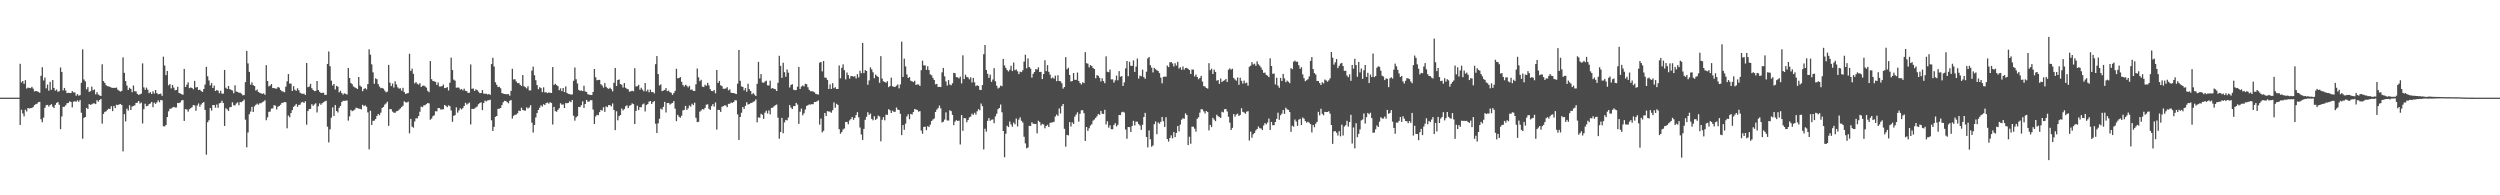 <?xml version="1.0" encoding="UTF-8"?>
<svg xmlns="http://www.w3.org/2000/svg" width="1920" height="150">
  <path d="M0 75.000h1v1.000H0zM1 75.000h1v1.000H1zM2 75.000h1v1.000H2zM3 75.000h1v1.000H3zM4 75.000h1v1.000H4zM5 75.000h1v1.000H5zM6 75.000h1v1.000H6zM7 75.000h1v1.000H7zM8 75.000h1v1.000H8zM9 75.000h1v1.000H9zM10 75.000h1v1.000H10zM11 75.000h1v1.000H11zM12 75.000h1v1.000H12zM13 75.000h1v1.000H13zM14 75.000h1v1.000H14zM15 49.021h1v46.905H15zM16 63.279h1v20.987H16zM17 62.232h1v24.893H17zM18 64.367h1v25.004H18zM19 61.521h1v22.697H19zM20 68.005h1v17.626H20zM21 67.257h1v15.675H21zM22 67.492h1v15.804H22zM23 67.698h1v15.391H23zM24 66.662h1v16.252H24zM25 68.039h1v14.174H25zM26 70.189h1v10.556H26zM27 69.848h1v10.185H27zM28 70.112h1v9.486H28zM29 70.532h1v7.973H29zM30 71.255h1v7.003H30zM31 58.209h1v33.368H31zM32 51.594h1v42.297H32zM33 61.778h1v28.541H33zM34 59.550h1v23.287H34zM35 67.844h1v13.020H35zM36 64.910h1v15.647H36zM37 69.619h1v12.232H37zM38 62.885h1v17.813H38zM39 68.948h1v11.088H39zM40 61.474h1v20.444H40zM41 67.520h1v15.496H41zM42 69.586h1v10.972H42zM43 68.769h1v10.244H43zM44 70.499h1v7.905H44zM45 70.017h1v10.428H45zM46 51.817h1v47.380H46zM47 55.270h1v34.192H47zM48 69.446h1v12.637H48zM49 67.545h1v14.402H49zM50 69.545h1v11.373H50zM51 71.529h1v7.767H51zM52 71.246h1v7.753H52zM53 71.406h1v6.449H53zM54 71.475h1v6.800H54zM55 69.951h1v12.529H55zM56 70.963h1v7.139H56zM57 71.019h1v6.758H57zM58 73.539h1v4.614H58zM59 72.269h1v4.842H59zM60 73.459h1v4.735H60zM61 73.062h1v3.711H61zM62 63.578h1v23.001H62zM63 37.906h1v68.650H63zM64 61.026h1v29.515H64zM65 62.537h1v27.328H65zM66 68.595h1v14.249H66zM67 66.923h1v16.788H67zM68 70.542h1v9.383H68zM69 70.027h1v10.512H69zM70 66.490h1v13.641H70zM71 69.285h1v10.179H71zM72 68.712h1v10.665H72zM73 72.454h1v7.509H73zM74 70.820h1v6.111H74zM75 72.620h1v5.483H75zM76 73.284h1v3.545H76zM77 73.727h1v2.276H77zM78 49.360h1v45.629H78zM79 62.243h1v25.271H79zM80 63.658h1v22.265H80zM81 65.429h1v20.090H81zM82 66.182h1v18.143H82zM83 66.294h1v17.156H83zM84 66.720h1v17.053H84zM85 67.260h1v14.334H85zM86 67.470h1v17.861H86zM87 67.465h1v13.891H87zM88 67.498h1v15.514H88zM89 67.211h1v13.249H89zM90 68.916h1v11.870H90zM91 69.692h1v10.487H91zM92 70.337h1v9.478H92zM93 69.781h1v10.883H93zM94 44.012h1v72.268H94zM95 55.933h1v31.744H95zM96 62.283h1v30.972H96zM97 65.667h1v17.793H97zM98 69.085h1v15.860H98zM99 67.395h1v13.465H99zM100 68.304h1v16.182H100zM101 70.792h1v11.078H101zM102 65.620h1v15.716H102zM103 70.111h1v10.849H103zM104 70.172h1v8.956H104zM105 72.108h1v6.680H105zM106 72.883h1v4.702H106zM107 72.460h1v7.103H107zM108 71.957h1v6.797H108zM109 48.706h1v46.126H109zM110 67.135h1v16.750H110zM111 68.984h1v10.683H111zM112 67.293h1v14.316H112zM113 68.930h1v12.319H113zM114 71.560h1v8.403H114zM115 70.724h1v8.758H115zM116 72.189h1v6.104H116zM117 70.154h1v12.180H117zM118 71.855h1v7.002H118zM119 69.120h1v10.626H119zM120 71.541h1v7.062H120zM121 72.459h1v4.621H121zM122 72.169h1v6.390H122zM123 71.871h1v4.951H123zM124 73.644h1v3.402H124zM125 43.520h1v53.438H125zM126 50.353h1v46.731H126zM127 57.689h1v38.249H127zM128 54.540h1v35.358H128zM129 65.516h1v20.001H129zM130 64.547h1v19.063H130zM131 67.879h1v15.500H131zM132 65.209h1v17.388H132zM133 67.289h1v14.804H133zM134 69.338h1v13.244H134zM135 69.060h1v13.457H135zM136 66.646h1v12.426H136zM137 71.398h1v7.810H137zM138 71.773h1v6.815H138zM139 72.326h1v4.820H139zM140 72.743h1v4.125H140zM141 52.961h1v39.912H141zM142 66.832h1v16.968H142zM143 65.004h1v19.143H143zM144 63.216h1v22.531H144zM145 67.694h1v16.215H145zM146 67.128h1v15.954H146zM147 67.575h1v14.732H147zM148 68.532h1v12.121H148zM149 62.115h1v18.896H149zM150 67.217h1v17.888H150zM151 66.796h1v14.271H151zM152 69.140h1v10.301H152zM153 68.850h1v13.128H153zM154 69.841h1v10.449H154zM155 70.629h1v8.480H155zM156 68.347h1v10.025H156zM157 64.926h1v19.524H157zM158 51.358h1v67.448H158zM159 58.582h1v35.320H159zM160 61.774h1v30.588H160zM161 65.603h1v17.406H161zM162 63.788h1v21.173H162zM163 67.572h1v13.119H163zM164 65.728h1v14.989H164zM165 69.894h1v12.849H165zM166 69.121h1v11.158H166zM167 69.628h1v13.171H167zM168 71.579h1v7.802H168zM169 69.728h1v9.215H169zM170 71.962h1v5.383H170zM171 71.885h1v7.257H171zM172 53.695h1v43.011H172zM173 67.369h1v15.760H173zM174 68.334h1v15.679H174zM175 65.986h1v19.209H175zM176 68.404h1v14.011H176zM177 69.003h1v13.151H177zM178 69.518h1v9.087H178zM179 71.628h1v9.194H179zM180 65.462h1v15.524H180zM181 70.253h1v9.233H181zM182 70.606h1v8.032H182zM183 71.219h1v9.627H183zM184 71.227h1v7.185H184zM185 72.009h1v6.498H185zM186 73.191h1v4.413H186zM187 73.007h1v3.511H187zM188 63.074h1v28.834H188zM189 39.080h1v74.059H189zM190 48.689h1v53.029H190zM191 55.218h1v32.563H191zM192 65.010h1v20.697H192zM193 63.246h1v18.806H193zM194 65.384h1v20.570H194zM195 66.033h1v15.692H195zM196 69.513h1v10.976H196zM197 68.799h1v10.839H197zM198 70.656h1v9.801H198zM199 71.248h1v8.086H199zM200 71.726h1v7.583H200zM201 72.093h1v6.378H201zM202 71.690h1v6.269H202zM203 72.825h1v4.194H203zM204 50.068h1v42.274H204zM205 62.224h1v27.948H205zM206 66.372h1v19.536H206zM207 65.683h1v19.993H207zM208 64.551h1v18.864H208zM209 67.623h1v15.633H209zM210 67.616h1v13.171H210zM211 67.969h1v13.168H211zM212 68.083h1v15.996H212zM213 66.778h1v15.150H213zM214 67.349h1v14.038H214zM215 69.078h1v11.365H215zM216 70.107h1v8.916H216zM217 70.294h1v8.584H217zM218 70.883h1v7.434H218zM219 66.547h1v11.985H219zM220 62.486h1v36.085H220zM221 56.895h1v31.854H221zM222 64.197h1v25.811H222zM223 64.216h1v22.636H223zM224 69.815h1v14.749H224zM225 66.202h1v15.891H225zM226 68.938h1v12.224H226zM227 69.714h1v10.089H227zM228 67.807h1v14.203H228zM229 69.264h1v11.350H229zM230 71.148h1v9.175H230zM231 71.846h1v6.830H231zM232 72.044h1v6.185H232zM233 71.947h1v7.135H233zM234 72.902h1v4.858H234zM235 48.389h1v47.334H235zM236 66.948h1v18.373H236zM237 66.481h1v17.346H237zM238 64.384h1v19.203H238zM239 67.749h1v12.282H239zM240 69.055h1v12.188H240zM241 69.990h1v10.251H241zM242 69.782h1v9.505H242zM243 62.199h1v24.184H243zM244 69.115h1v12.527H244zM245 70.510h1v8.910H245zM246 71.446h1v9.059H246zM247 71.260h1v8.022H247zM248 71.215h1v7.346H248zM249 72.905h1v4.943H249zM250 72.808h1v4.627H250zM251 49.096h1v48.160H251zM252 39.538h1v69.823H252zM253 50.908h1v48.409H253zM254 61.940h1v28.452H254zM255 65.664h1v16.808H255zM256 64.508h1v24.566H256zM257 68.731h1v11.959H257zM258 65.926h1v19.355H258zM259 66.582h1v19.796H259zM260 70.933h1v11.870H260zM261 69.736h1v11.605H261zM262 71.493h1v6.876H262zM263 72.633h1v4.766H263zM264 71.674h1v5.769H264zM265 72.113h1v5.183H265zM266 72.610h1v4.558H266zM267 52.200h1v40.443H267zM268 59.923h1v29.455H268zM269 63.706h1v20.748H269zM270 64.663h1v20.739H270zM271 66.412h1v18.491H271zM272 67.050h1v17.104H272zM273 67.625h1v15.052H273zM274 68.363h1v14.663H274zM275 59.122h1v24.262H275zM276 65.742h1v17.811H276zM277 66.660h1v17.360H277zM278 70.066h1v10.446H278zM279 68.322h1v13.206H279zM280 67.611h1v13.266H280zM281 68.655h1v13.340H281zM282 64.549h1v21.760H282zM283 37.912h1v76.788H283zM284 41.964h1v43.128H284zM285 49.395h1v46.581H285zM286 55.550h1v37.263H286zM287 64.290h1v28.314H287zM288 60.182h1v31.270H288zM289 60.807h1v28.273H289zM290 64.599h1v22.957H290zM291 66.486h1v22.023H291zM292 67.733h1v18.782H292zM293 67.533h1v15.373H293zM294 68.119h1v14.001H294zM295 69.559h1v10.766H295zM296 70.860h1v8.591H296zM297 70.359h1v7.798H297zM298 49.840h1v46.752H298zM299 63.478h1v20.286H299zM300 66.112h1v17.811H300zM301 64.169h1v21.529H301zM302 67.221h1v19.327H302zM303 62.457h1v24.186H303zM304 64.869h1v20.577H304zM305 67.119h1v18.089H305zM306 68.043h1v16.172H306zM307 67.840h1v15.449H307zM308 69.692h1v12.471H308zM309 67.444h1v13.700H309zM310 70.714h1v7.103H310zM311 72.166h1v6.448H311zM312 71.744h1v7.024H312zM313 71.494h1v6.607H313zM314 41.285h1v61.094H314zM315 54.471h1v36.872H315zM316 52.752h1v44.507H316zM317 56.660h1v41.408H317zM318 64.073h1v29.225H318zM319 63.007h1v27.889H319zM320 64.360h1v26.582H320zM321 64.951h1v24.178H321zM322 63.840h1v21.966H322zM323 66.779h1v15.107H323zM324 65.873h1v16.475H324zM325 65.735h1v15.234H325zM326 66.316h1v14.502H326zM327 67.330h1v12.582H327zM328 69.746h1v9.381H328zM329 70.798h1v8.594H329zM330 46.895h1v45.080H330zM331 60.827h1v30.268H331zM332 62.209h1v27.042H332zM333 62.457h1v26.122H333zM334 62.853h1v22.584H334zM335 65.185h1v20.392H335zM336 63.309h1v19.677H336zM337 66.418h1v16.622H337zM338 66.414h1v17.714H338zM339 66.224h1v17.845H339zM340 64.928h1v18.975H340zM341 67.665h1v12.984H341zM342 67.494h1v13.795H342zM343 66.895h1v15.423H343zM344 69.467h1v11.428H344zM345 63.537h1v18.034H345zM346 44.303h1v40.510H346zM347 53.809h1v39.711H347zM348 61.155h1v27.839H348zM349 61.959h1v26.474H349zM350 67.384h1v15.083H350zM351 67.183h1v19.351H351zM352 67.350h1v17.482H352zM353 68.802h1v14.345H353zM354 68.305h1v15.779H354zM355 69.411h1v13.647H355zM356 68.108h1v13.293H356zM357 69.729h1v9.198H357zM358 70.014h1v10.335H358zM359 71.368h1v8.210H359zM360 71.187h1v7.620H360zM361 49.520h1v46.045H361zM362 68.184h1v15.357H362zM363 67.966h1v15.795H363zM364 69.805h1v13.541H364zM365 68.616h1v13.936H365zM366 69.175h1v12.600H366zM367 70.361h1v9.687H367zM368 71.513h1v7.636H368zM369 71.476h1v7.080H369zM370 69.192h1v15.372H370zM371 71.823h1v7.351H371zM372 72.018h1v5.246H372zM373 72.008h1v5.883H373zM374 72.535h1v4.648H374zM375 72.165h1v4.773H375zM376 72.868h1v3.714H376zM377 49.195h1v43.239H377zM378 44.381h1v56.236H378zM379 51.054h1v46.374H379zM380 63.186h1v26.548H380zM381 65.104h1v23.986H381zM382 66.861h1v16.728H382zM383 66.630h1v16.825H383zM384 67.794h1v15.159H384zM385 71.482h1v9.249H385zM386 71.913h1v6.644H386zM387 72.192h1v5.208H387zM388 72.271h1v5.296H388zM389 72.416h1v6.044H389zM390 72.284h1v7.059H390zM391 73.547h1v3.797H391zM392 69.781h1v7.126H392zM393 52.854h1v38.199H393zM394 61.033h1v27.920H394zM395 60.815h1v27.386H395zM396 62.537h1v25.423H396zM397 63.771h1v23.269H397zM398 63.708h1v21.247H398zM399 65.148h1v20.138H399zM400 66.004h1v16.723H400zM401 57.676h1v26.758H401zM402 66.276h1v18.633H402zM403 66.982h1v17.967H403zM404 67.909h1v14.508H404zM405 66.179h1v17.165H405zM406 69.439h1v13.088H406zM407 69.422h1v11.380H407zM408 54.229h1v39.998H408zM409 51.207h1v50.600H409zM410 57.764h1v38.235H410zM411 61.574h1v28.649H411zM412 65.353h1v21.473H412zM413 68.509h1v15.928H413zM414 66.959h1v15.777H414zM415 67.665h1v13.246H415zM416 70.752h1v11.070H416zM417 67.054h1v12.958H417zM418 70.978h1v9.728H418zM419 70.860h1v8.286H419zM420 71.517h1v7.221H420zM421 70.996h1v8.609H421zM422 71.212h1v7.296H422zM423 71.425h1v7.680H423zM424 51.500h1v44.122H424zM425 65.198h1v16.948H425zM426 64.376h1v20.974H426zM427 65.366h1v20.487H427zM428 66.131h1v18.293H428zM429 69.249h1v13.849H429zM430 67.824h1v11.497H430zM431 70.002h1v10.418H431zM432 67.578h1v12.623H432zM433 70.731h1v12.208H433zM434 66.376h1v12.764H434zM435 71.388h1v7.931H435zM436 72.090h1v6.896H436zM437 72.285h1v5.523H437zM438 72.665h1v5.752H438zM439 72.510h1v4.310H439zM440 62.031h1v26.831H440zM441 51.838h1v40.841H441zM442 60.867h1v29.269H442zM443 64.112h1v25.071H443zM444 69.013h1v13.093H444zM445 69.726h1v12.502H445zM446 69.485h1v11.328H446zM447 69.966h1v7.907H447zM448 65.861h1v17.021H448zM449 70.251h1v9.614H449zM450 70.612h1v6.114H450zM451 72.325h1v5.785H451zM452 72.682h1v5.357H452zM453 72.934h1v4.044H453zM454 73.012h1v3.983H454zM455 70.633h1v13.533H455zM456 53.010h1v42.231H456zM457 59.356h1v30.103H457zM458 61.634h1v26.519H458zM459 61.340h1v27.168H459zM460 61.321h1v24.806H460zM461 64.671h1v19.718H461zM462 65.660h1v19.285H462zM463 67.276h1v15.119H463zM464 63.776h1v22.148H464zM465 66.595h1v15.143H465zM466 67.744h1v14.567H466zM467 68.264h1v12.434H467zM468 67.373h1v13.444H468zM469 68.468h1v13.267H469zM470 70.135h1v9.335H470zM471 63.587h1v20.856H471zM472 52.198h1v47.757H472zM473 66.102h1v19.365H473zM474 61.415h1v31.012H474zM475 61.011h1v28.247H475zM476 64.562h1v23.814H476zM477 65.094h1v18.245H477zM478 67.235h1v17.625H478zM479 63.819h1v19.923H479zM480 67.367h1v14.231H480zM481 68.221h1v12.650H481zM482 68.660h1v14.330H482zM483 70.451h1v10.772H483zM484 70.023h1v10.744H484zM485 69.704h1v9.665H485zM486 70.116h1v9.846H486zM487 52.399h1v42.872H487zM488 66.381h1v18.771H488zM489 66.218h1v14.938H489zM490 65.125h1v19.450H490zM491 68.886h1v13.380H491zM492 67.385h1v15.004H492zM493 68.845h1v11.364H493zM494 70.134h1v9.363H494zM495 63.782h1v21.812H495zM496 70.147h1v10.508H496zM497 68.798h1v11.135H497zM498 70.859h1v7.170H498zM499 68.795h1v8.805H499zM500 70.734h1v9.101H500zM501 70.605h1v7.833H501zM502 71.729h1v5.903H502zM503 49.306h1v45.721H503zM504 43.051h1v59.144H504zM505 56.897h1v37.829H505zM506 65.610h1v25.588H506zM507 64.824h1v18.569H507zM508 70.015h1v14.173H508zM509 69.510h1v12.571H509zM510 69.086h1v9.141H510zM511 67.618h1v18.753H511zM512 69.984h1v9.164H512zM513 69.507h1v9.550H513zM514 70.707h1v9.618H514zM515 71.332h1v8.257H515zM516 72.848h1v6.274H516zM517 71.462h1v6.136H517zM518 69.796h1v13.664H518zM519 52.812h1v40.229H519zM520 60.091h1v28.136H520zM521 59.955h1v29.677H521zM522 59.183h1v31.216H522zM523 62.781h1v26.100H523zM524 65.241h1v19.539H524zM525 66.448h1v17.927H525zM526 65.100h1v16.218H526zM527 65.830h1v18.582H527zM528 67.109h1v16.109H528zM529 65.874h1v15.108H529zM530 68.894h1v12.998H530zM531 68.765h1v10.910H531zM532 69.792h1v10.906H532zM533 69.901h1v8.952H533zM534 64.702h1v25.752H534zM535 52.648h1v41.165H535zM536 59.414h1v34.107H536zM537 62.347h1v23.400H537zM538 61.279h1v23.512H538zM539 66.491h1v17.252H539zM540 66.859h1v17.242H540zM541 65.099h1v17.746H541zM542 65.913h1v14.454H542zM543 63.665h1v16.462H543zM544 65.580h1v17.956H544zM545 68.487h1v15.933H545zM546 69.888h1v11.692H546zM547 70.018h1v9.955H547zM548 69.150h1v12.742H548zM549 71.703h1v7.005H549zM550 53.744h1v45.770H550zM551 63.713h1v20.661H551zM552 62.152h1v22.378H552zM553 65.501h1v20.487H553zM554 66.182h1v15.829H554zM555 68.209h1v13.327H555zM556 68.154h1v12.721H556zM557 67.938h1v13.103H557zM558 66.970h1v15.365H558zM559 69.388h1v10.406H559zM560 68.612h1v11.067H560zM561 71.200h1v7.482H561zM562 71.428h1v7.627H562zM563 71.425h1v6.919H563zM564 71.903h1v5.029H564zM565 72.255h1v4.829H565zM566 64.234h1v23.630H566zM567 38.331h1v69.121H567zM568 62.080h1v27.757H568zM569 66.361h1v20.214H569zM570 66.768h1v15.426H570zM571 69.371h1v14.289H571zM572 67.670h1v13.651H572zM573 70.440h1v8.030H573zM574 64.285h1v16.019H574zM575 68.496h1v11.450H575zM576 69.892h1v9.303H576zM577 72.438h1v6.580H577zM578 71.454h1v6.737H578zM579 72.673h1v5.062H579zM580 73.735h1v2.623H580zM581 64.366h1v29.592H581zM582 47.516h1v42.639H582zM583 60.255h1v30.172H583zM584 56.890h1v30.532H584zM585 63.278h1v24.891H585zM586 63.644h1v27.622H586zM587 62.619h1v23.888H587zM588 61.931h1v23.052H588zM589 65.520h1v21.681H589zM590 65.623h1v19.140H590zM591 61.950h1v25.846H591zM592 68.060h1v14.832H592zM593 67.593h1v15.047H593zM594 68.282h1v13.312H594zM595 68.571h1v12.199H595zM596 69.894h1v10.399H596zM597 63.603h1v26.763H597zM598 42.839h1v63.693H598zM599 50.606h1v50.844H599zM600 59.795h1v30.741H600zM601 48.170h1v54.195H601zM602 55.445h1v38.565H602zM603 58.941h1v33.130H603zM604 53.351h1v39.114H604zM605 55.799h1v34.442H605zM606 67.150h1v13.520H606zM607 65.161h1v17.471H607zM608 64.644h1v19.120H608zM609 68.855h1v12.630H609zM610 69.256h1v12.202H610zM611 69.162h1v9.839H611zM612 66.547h1v13.767H612zM613 51.384h1v43.734H613zM614 68.284h1v17.509H614zM615 66.418h1v16.925H615zM616 65.654h1v22.929H616zM617 66.362h1v20.676H617zM618 64.358h1v19.687H618zM619 64.672h1v16.690H619zM620 67.027h1v13.804H620zM621 68.974h1v11.225H621zM622 70.104h1v10.285H622zM623 69.970h1v9.935H623zM624 70.320h1v9.746H624zM625 70.843h1v7.452H625zM626 72.014h1v6.355H626zM627 72.420h1v5.356H627zM628 72.621h1v4.491H628zM629 48.143h1v47.558H629zM630 47.607h1v43.469H630zM631 54.835h1v46.836H631zM632 46.857h1v53.620H632zM633 59.524h1v27.256H633zM634 59.824h1v29.302H634zM635 61.413h1v23.947H635zM636 68.295h1v17.372H636zM637 64.806h1v20.974H637zM638 68.309h1v18.258H638zM639 63.885h1v20.732H639zM640 67.747h1v10.897H640zM641 66.977h1v15.738H641zM642 68.367h1v11.353H642zM643 68.322h1v12.228H643zM644 50.284h1v48.960H644zM645 60.158h1v42.561H645zM646 52.076h1v49.419H646zM647 49.402h1v50.061H647zM648 53.937h1v44.727H648zM649 61.001h1v32.709H649zM650 55.646h1v38.016H650zM651 57.705h1v37.711H651zM652 60.377h1v32.123H652zM653 58.450h1v33.018H653zM654 58.400h1v31.466H654zM655 58.901h1v33.121H655zM656 58.458h1v32.093H656zM657 60.246h1v28.138H657zM658 56.924h1v29.248H658zM659 59.456h1v30.650H659zM660 54.320h1v43.643H660zM661 56.241h1v47.091H661zM662 32.962h1v74.531H662zM663 56.152h1v42.889H663zM664 53.803h1v38.205H664zM665 54.493h1v35.196H665zM666 65.053h1v21.134H666zM667 61.729h1v26.489H667zM668 51.725h1v35.449H668zM669 53.313h1v37.976H669zM670 55.515h1v36.882H670zM671 60.076h1v29.238H671zM672 57.270h1v34.834H672zM673 58.262h1v32.858H673zM674 59.121h1v29.638H674zM675 63.583h1v25.848H675zM676 43.119h1v65.432H676zM677 60.294h1v31.638H677zM678 62.478h1v27.459H678zM679 62.913h1v29.488H679zM680 63.547h1v24.529H680zM681 62.356h1v25.873H681zM682 66.911h1v16.971H682zM683 66.040h1v18.666H683zM684 59.635h1v27.158H684zM685 66.246h1v18.735H685zM686 66.660h1v19.258H686zM687 66.709h1v19.081H687zM688 65.803h1v16.761H688zM689 64.870h1v19.283H689zM690 67.854h1v16.622H690zM691 64.834h1v22.590H691zM692 32.000h1v71.768H692zM693 59.102h1v36.931H693zM694 45.015h1v54.672H694zM695 50.990h1v43.964H695zM696 57.207h1v32.232H696zM697 59.848h1v27.925H697zM698 59.212h1v32.335H698zM699 62.028h1v25.478H699zM700 62.456h1v25.479H700zM701 63.050h1v23.017H701zM702 62.023h1v21.689H702zM703 65.221h1v18.875H703zM704 64.811h1v19.628H704zM705 64.894h1v20.848H705zM706 66.022h1v19.327H706zM707 53.895h1v46.375H707zM708 46.603h1v56.110H708zM709 50.211h1v47.279H709zM710 50.203h1v47.058H710zM711 53.658h1v46.323H711zM712 50.869h1v46.052H712zM713 53.795h1v43.813H713zM714 57.147h1v38.598H714zM715 57.795h1v35.203H715zM716 59.813h1v31.989H716zM717 61.459h1v29.524H717zM718 64.771h1v21.244H718zM719 64.404h1v19.767H719zM720 66.800h1v16.245H720zM721 66.641h1v14.420H721zM722 66.853h1v16.388H722zM723 55.604h1v38.449H723zM724 52.159h1v41.355H724zM725 58.599h1v33.243H725zM726 62.549h1v23.760H726zM727 65.693h1v26.794H727zM728 61.496h1v31.138H728zM729 64.902h1v19.801H729zM730 65.478h1v19.870H730zM731 63.883h1v24.353H731zM732 55.986h1v40.181H732zM733 56.198h1v37.174H733zM734 59.244h1v33.024H734zM735 59.384h1v33.567H735zM736 60.228h1v32.376H736zM737 58.899h1v52.072H737zM738 64.068h1v24.283H738zM739 42.500h1v57.931H739zM740 60.700h1v29.938H740zM741 57.341h1v33.545H741zM742 59.014h1v34.871H742zM743 59.458h1v32.756H743zM744 60.913h1v29.225H744zM745 59.360h1v30.182H745zM746 63.348h1v23.947H746zM747 59.844h1v28.429H747zM748 63.221h1v23.434H748zM749 66.132h1v21.938H749zM750 65.442h1v20.066H750zM751 65.989h1v17.851H751zM752 68.946h1v15.739H752zM753 69.146h1v10.390H753zM754 65.337h1v16.238H754zM755 41.604h1v73.182H755zM756 34.560h1v64.321H756zM757 53.726h1v47.381H757zM758 56.689h1v36.154H758zM759 59.791h1v30.903H759zM760 57.279h1v35.513H760zM761 62.864h1v29.113H761zM762 61.092h1v30.607H762zM763 52.313h1v42.321H763zM764 62.434h1v26.961H764zM765 65.851h1v21.513H765zM766 67.934h1v15.915H766zM767 67.302h1v15.627H767zM768 65.724h1v14.582H768zM769 66.224h1v20.009H769zM770 45.252h1v55.355H770zM771 50.233h1v70.563H771zM772 52.112h1v50.613H772zM773 53.816h1v42.753H773zM774 54.876h1v42.691H774zM775 53.559h1v39.791H775zM776 50.476h1v45.130H776zM777 54.561h1v42.777H777zM778 47.961h1v46.189H778zM779 53.923h1v41.555H779zM780 53.277h1v37.754H780zM781 54.791h1v42.310H781zM782 56.943h1v34.912H782zM783 55.017h1v35.103H783zM784 55.387h1v37.404H784zM785 53.903h1v40.164H785zM786 47.311h1v57.709H786zM787 42.051h1v68.075H787zM788 52.490h1v61.420H788zM789 44.849h1v68.461H789zM790 51.438h1v45.224H790zM791 52.679h1v44.093H791zM792 59.634h1v34.331H792zM793 56.676h1v38.350H793zM794 55.314h1v39.828H794zM795 53.096h1v42.116H795zM796 53.422h1v48.982H796zM797 51.734h1v41.005H797zM798 55.300h1v38.435H798zM799 55.205h1v41.100H799zM800 60.730h1v34.388H800zM801 56.849h1v38.813H801zM802 46.281h1v52.296H802zM803 54.623h1v42.127H803zM804 50.098h1v45.729H804zM805 55.158h1v42.369H805zM806 57.287h1v37.060H806zM807 60.167h1v33.931H807zM808 59.483h1v34.482H808zM809 60.422h1v33.107H809zM810 58.107h1v31.395H810zM811 62.304h1v25.673H811zM812 57.781h1v31.212H812zM813 62.218h1v21.073H813zM814 62.398h1v24.790H814zM815 63.937h1v17.578H815zM816 68.069h1v11.826H816zM817 66.821h1v32.103H817zM818 43.888h1v68.744H818zM819 53.216h1v50.342H819zM820 51.995h1v51.972H820zM821 57.558h1v36.198H821zM822 62.573h1v34.603H822zM823 62.266h1v31.753H823zM824 56.067h1v39.145H824zM825 61.274h1v28.317H825zM826 61.361h1v26.643H826zM827 55.686h1v30.573H827zM828 62.154h1v31.278H828zM829 63.772h1v23.644H829zM830 64.852h1v19.873H830zM831 63.182h1v21.461H831zM832 63.832h1v23.081H832zM833 40.051h1v68.183H833zM834 48.519h1v49.031H834zM835 48.900h1v51.634H835zM836 51.694h1v46.875H836zM837 49.975h1v46.493H837zM838 50.748h1v44.624H838zM839 52.241h1v40.424H839zM840 53.039h1v38.754H840zM841 60.087h1v30.444H841zM842 57.699h1v31.582H842zM843 58.208h1v29.352H843zM844 59.749h1v28.440H844zM845 62.563h1v22.658H845zM846 60.163h1v27.124H846zM847 62.282h1v25.248H847zM848 63.883h1v20.463H848zM849 43.268h1v52.331H849zM850 55.082h1v38.062H850zM851 55.424h1v42.628H851zM852 53.390h1v42.807H852zM853 60.953h1v38.256H853zM854 60.923h1v38.376H854zM855 63.425h1v32.648H855zM856 61.716h1v32.905H856zM857 58.086h1v39.043H857zM858 61.626h1v34.202H858zM859 54.621h1v33.709H859zM860 58.936h1v29.487H860zM861 58.462h1v27.772H861zM862 65.991h1v19.807H862zM863 63.266h1v23.161H863zM864 52.554h1v46.912H864zM865 46.827h1v59.741H865zM866 58.502h1v39.019H866zM867 47.465h1v50.184H867zM868 50.475h1v50.911H868zM869 50.622h1v46.089H869zM870 46.376h1v46.399H870zM871 55.233h1v41.120H871zM872 51.129h1v42.313H872zM873 44.964h1v48.468H873zM874 60.375h1v34.953H874zM875 58.078h1v38.320H875zM876 58.589h1v41.139H876zM877 53.502h1v42.330H877zM878 59.234h1v30.656H878zM879 60.527h1v26.177H879zM880 55.017h1v50.190H880zM881 44.869h1v68.336H881zM882 43.718h1v56.442H882zM883 50.048h1v56.931H883zM884 51.909h1v60.790H884zM885 55.597h1v56.106H885zM886 52.098h1v43.263H886zM887 53.159h1v40.143H887zM888 53.971h1v49.072H888zM889 54.603h1v39.406H889zM890 56.167h1v38.801H890zM891 59.583h1v34.021H891zM892 64.005h1v25.854H892zM893 59.032h1v34.114H893zM894 58.848h1v38.645H894zM895 58.900h1v31.180H895zM896 50.374h1v56.438H896zM897 51.581h1v57.178H897zM898 47.848h1v58.212H898zM899 47.601h1v56.331H899zM900 48.740h1v57.558H900zM901 51.033h1v50.399H901zM902 48.567h1v56.741H902zM903 50.320h1v51.767H903zM904 47.501h1v49.244H904zM905 52.618h1v48.320H905zM906 51.681h1v44.026H906zM907 53.613h1v38.272H907zM908 50.970h1v39.868H908zM909 53.459h1v37.796H909zM910 52.225h1v34.878H910zM911 52.097h1v36.228H911zM912 52.930h1v58.469H912zM913 53.831h1v51.158H913zM914 56.805h1v53.572H914zM915 53.359h1v43.903H915zM916 53.530h1v43.805H916zM917 58.690h1v40.141H917zM918 57.264h1v43.851H918zM919 59.147h1v32.069H919zM920 60.857h1v29.235H920zM921 59.844h1v26.672H921zM922 58.221h1v25.657H922zM923 62.651h1v21.346H923zM924 66.172h1v19.372H924zM925 66.446h1v20.709H925zM926 67.563h1v17.697H926zM927 68.067h1v17.983H927zM928 48.543h1v51.625H928zM929 53.909h1v42.042H929zM930 52.746h1v44.872H930zM931 56.766h1v33.735H931zM932 53.527h1v38.344H932zM933 55.254h1v37.837H933zM934 61.973h1v26.159H934zM935 61.436h1v27.830H935zM936 64.375h1v25.567H936zM937 60.314h1v30.185H937zM938 62.992h1v22.837H938zM939 62.106h1v24.197H939zM940 61.660h1v22.260H940zM941 60.629h1v23.086H941zM942 62.916h1v22.701H942zM943 53.559h1v36.095H943zM944 52.525h1v41.667H944zM945 53.466h1v46.369H945zM946 52.799h1v45.408H946zM947 59.830h1v27.799H947zM948 61.015h1v28.600H948zM949 61.935h1v26.050H949zM950 59.483h1v27.819H950zM951 65.135h1v23.950H951zM952 59.719h1v28.560H952zM953 62.069h1v21.079H953zM954 64.215h1v21.708H954zM955 61.912h1v24.522H955zM956 63.924h1v23.446H956zM957 63.429h1v22.337H957zM958 65.801h1v19.595H958zM959 51.275h1v56.636H959zM960 50.494h1v50.562H960zM961 47.741h1v58.054H961zM962 49.514h1v53.623H962zM963 48.881h1v53.202H963zM964 50.542h1v49.615H964zM965 47.100h1v51.991H965zM966 49.348h1v47.856H966zM967 50.414h1v48.105H967zM968 51.800h1v46.857H968zM969 53.682h1v46.232H969zM970 55.945h1v40.444H970zM971 55.763h1v38.825H971zM972 57.473h1v38.005H972zM973 58.128h1v35.958H973zM974 59.248h1v31.816H974zM975 44.778h1v55.072H975zM976 50.688h1v42.942H976zM977 56.665h1v39.564H977zM978 56.461h1v39.632H978zM979 64.826h1v28.884H979zM980 59.704h1v31.603H980zM981 65.727h1v20.818H981zM982 67.393h1v24.589H982zM983 59.831h1v28.678H983zM984 62.223h1v25.001H984zM985 56.790h1v27.690H985zM986 60.204h1v27.239H986zM987 63.136h1v19.627H987zM988 61.900h1v22.052H988zM989 62.827h1v21.532H989zM990 63.872h1v22.190H990zM991 52.306h1v48.948H991zM992 53.160h1v43.388H992zM993 47.428h1v49.914H993zM994 46.551h1v45.233H994zM995 47.432h1v45.898H995zM996 47.389h1v49.260H996zM997 50.099h1v41.817H997zM998 52.855h1v38.389H998zM999 51.601h1v44.460H999zM1000 57.117h1v33.155H1000zM1001 60.069h1v31.092H1001zM1002 62.364h1v30.671H1002zM1003 61.602h1v32.611H1003zM1004 60.818h1v32.650H1004zM1005 58.672h1v35.581H1005zM1006 46.773h1v48.611H1006zM1007 43.876h1v57.866H1007zM1008 53.068h1v42.915H1008zM1009 56.090h1v41.630H1009zM1010 57.263h1v37.721H1010zM1011 62.145h1v31.508H1011zM1012 62.182h1v23.681H1012zM1013 63.728h1v24.828H1013zM1014 65.291h1v18.267H1014zM1015 63.174h1v24.205H1015zM1016 64.043h1v24.482H1016zM1017 61.063h1v24.833H1017zM1018 61.740h1v24.338H1018zM1019 62.723h1v23.279H1019zM1020 61.735h1v23.737H1020zM1021 60.173h1v27.112H1021zM1022 39.952h1v56.066H1022zM1023 44.268h1v66.197H1023zM1024 49.600h1v51.326H1024zM1025 47.853h1v52.861H1025zM1026 45.339h1v56.616H1026zM1027 52.304h1v51.806H1027zM1028 50.521h1v50.238H1028zM1029 48.837h1v55.873H1029zM1030 48.259h1v47.473H1030zM1031 50.735h1v53.329H1031zM1032 54.416h1v42.834H1032zM1033 54.326h1v41.840H1033zM1034 57.992h1v34.796H1034zM1035 59.307h1v37.907H1035zM1036 57.094h1v36.675H1036zM1037 62.071h1v26.072H1037zM1038 49.868h1v60.353H1038zM1039 52.755h1v45.147H1039zM1040 45.181h1v68.752H1040zM1041 49.955h1v44.702H1041zM1042 58.951h1v46.417H1042zM1043 47.559h1v55.255H1043zM1044 55.592h1v43.851H1044zM1045 52.660h1v39.832H1045zM1046 60.519h1v31.297H1046zM1047 53.970h1v33.165H1047zM1048 49.937h1v44.952H1048zM1049 59.102h1v30.902H1049zM1050 55.920h1v30.832H1050zM1051 63.777h1v23.956H1051zM1052 57.215h1v29.358H1052zM1053 59.188h1v31.469H1053zM1054 41.135h1v60.827H1054zM1055 59.245h1v42.596H1055zM1056 58.399h1v40.942H1056zM1057 51.966h1v44.383H1057zM1058 50.930h1v46.582H1058zM1059 51.316h1v42.128H1059zM1060 54.257h1v35.805H1060zM1061 58.142h1v32.911H1061zM1062 58.783h1v32.267H1062zM1063 61.513h1v28.011H1063zM1064 60.201h1v30.961H1064zM1065 60.586h1v23.848H1065zM1066 66.915h1v20.509H1066zM1067 60.178h1v26.600H1067zM1068 59.340h1v25.262H1068zM1069 60.358h1v33.025H1069zM1070 53.462h1v44.795H1070zM1071 48.851h1v53.833H1071zM1072 50.915h1v43.212H1072zM1073 53.634h1v40.596H1073zM1074 56.411h1v36.405H1074zM1075 59.137h1v30.744H1075zM1076 58.312h1v35.336H1076zM1077 62.534h1v26.740H1077zM1078 64.141h1v27.009H1078zM1079 62.019h1v30.911H1079zM1080 60.000h1v33.111H1080zM1081 60.199h1v34.429H1081zM1082 60.704h1v32.281H1082zM1083 62.583h1v31.779H1083zM1084 63.900h1v22.839H1084zM1085 50.009h1v54.114H1085zM1086 42.647h1v53.959H1086zM1087 44.461h1v58.472H1087zM1088 49.421h1v53.565H1088zM1089 52.809h1v54.857H1089zM1090 57.131h1v44.373H1090zM1091 55.943h1v43.036H1091zM1092 56.208h1v47.552H1092zM1093 51.121h1v46.057H1093zM1094 48.418h1v46.550H1094zM1095 53.222h1v37.604H1095zM1096 56.986h1v38.456H1096zM1097 58.308h1v34.584H1097zM1098 58.464h1v35.343H1098zM1099 59.621h1v32.213H1099zM1100 60.251h1v29.724H1100zM1101 29.627h1v73.343H1101zM1102 47.806h1v46.622H1102zM1103 54.614h1v46.350H1103zM1104 52.237h1v37.589H1104zM1105 59.180h1v35.268H1105zM1106 62.274h1v28.810H1106zM1107 61.933h1v27.906H1107zM1108 64.246h1v21.929H1108zM1109 60.066h1v32.396H1109zM1110 62.690h1v28.017H1110zM1111 60.819h1v25.190H1111zM1112 61.720h1v27.987H1112zM1113 66.542h1v24.213H1113zM1114 64.405h1v26.790H1114zM1115 62.939h1v23.887H1115zM1116 61.809h1v29.879H1116zM1117 50.349h1v56.285H1117zM1118 57.136h1v38.712H1118zM1119 51.730h1v47.375H1119zM1120 58.763h1v37.293H1120zM1121 54.045h1v43.366H1121zM1122 50.439h1v42.221H1122zM1123 59.274h1v33.620H1123zM1124 54.144h1v38.608H1124zM1125 56.552h1v36.442H1125zM1126 55.748h1v37.008H1126zM1127 57.435h1v36.334H1127zM1128 61.497h1v32.910H1128zM1129 60.045h1v32.579H1129zM1130 60.222h1v37.427H1130zM1131 65.510h1v24.396H1131zM1132 50.508h1v56.127H1132zM1133 55.858h1v48.372H1133zM1134 52.376h1v56.323H1134zM1135 53.707h1v47.661H1135zM1136 54.254h1v41.805H1136zM1137 56.902h1v36.671H1137zM1138 58.608h1v36.198H1138zM1139 60.711h1v31.223H1139zM1140 61.404h1v25.485H1140zM1141 63.306h1v24.305H1141zM1142 63.965h1v23.156H1142zM1143 65.172h1v22.054H1143zM1144 67.833h1v15.515H1144zM1145 64.051h1v22.912H1145zM1146 67.487h1v15.534H1146zM1147 65.078h1v19.300H1147zM1148 45.873h1v56.115H1148zM1149 47.504h1v59.564H1149zM1150 47.772h1v55.083H1150zM1151 49.334h1v56.621H1151zM1152 56.495h1v40.854H1152zM1153 56.173h1v39.791H1153zM1154 59.074h1v36.768H1154zM1155 61.645h1v31.244H1155zM1156 59.469h1v34.747H1156zM1157 59.377h1v32.916H1157zM1158 62.541h1v30.584H1158zM1159 63.220h1v24.080H1159zM1160 59.690h1v27.636H1160zM1161 63.886h1v22.310H1161zM1162 61.219h1v25.287H1162zM1163 62.266h1v26.825H1163zM1164 53.389h1v42.402H1164zM1165 43.601h1v62.271H1165zM1166 50.216h1v42.415H1166zM1167 57.462h1v38.321H1167zM1168 60.573h1v39.179H1168zM1169 56.497h1v44.166H1169zM1170 63.229h1v30.416H1170zM1171 57.318h1v39.130H1171zM1172 57.601h1v32.714H1172zM1173 54.646h1v33.894H1173zM1174 56.216h1v32.214H1174zM1175 59.768h1v31.947H1175zM1176 59.193h1v31.735H1176zM1177 59.665h1v30.860H1177zM1178 61.627h1v26.518H1178zM1179 49.170h1v57.436H1179zM1180 46.032h1v53.071H1180zM1181 54.193h1v43.787H1181zM1182 57.757h1v39.028H1182zM1183 57.140h1v42.435H1183zM1184 57.268h1v39.643H1184zM1185 59.222h1v36.693H1185zM1186 61.393h1v32.334H1186zM1187 60.191h1v30.593H1187zM1188 60.311h1v29.662H1188zM1189 58.293h1v32.814H1189zM1190 56.842h1v32.477H1190zM1191 58.148h1v30.028H1191zM1192 58.434h1v29.370H1192zM1193 60.580h1v29.724H1193zM1194 60.978h1v24.360H1194zM1195 61.251h1v38.418H1195zM1196 36.942h1v64.935H1196zM1197 54.419h1v45.343H1197zM1198 44.338h1v57.379H1198zM1199 53.316h1v35.860H1199zM1200 58.964h1v31.148H1200zM1201 58.282h1v31.560H1201zM1202 58.202h1v35.449H1202zM1203 64.440h1v27.604H1203zM1204 61.879h1v31.675H1204zM1205 63.234h1v23.725H1205zM1206 64.205h1v20.926H1206zM1207 66.892h1v18.310H1207zM1208 65.778h1v17.581H1208zM1209 67.943h1v14.751H1209zM1210 67.962h1v12.807H1210zM1211 43.204h1v49.434H1211zM1212 44.109h1v59.342H1212zM1213 47.185h1v55.122H1213zM1214 48.083h1v52.723H1214zM1215 47.806h1v56.226H1215zM1216 46.728h1v55.545H1216zM1217 47.793h1v49.460H1217zM1218 43.676h1v51.857H1218zM1219 47.644h1v45.088H1219zM1220 49.676h1v44.116H1220zM1221 54.766h1v35.975H1221zM1222 56.105h1v34.803H1222zM1223 60.789h1v28.528H1223zM1224 59.553h1v31.612H1224zM1225 61.363h1v28.546H1225zM1226 63.621h1v26.054H1226zM1227 58.898h1v45.662H1227zM1228 51.647h1v44.528H1228zM1229 53.421h1v39.966H1229zM1230 61.924h1v34.310H1230zM1231 61.783h1v31.226H1231zM1232 60.579h1v27.875H1232zM1233 62.615h1v27.367H1233zM1234 66.633h1v19.133H1234zM1235 59.763h1v24.705H1235zM1236 58.778h1v28.471H1236zM1237 63.361h1v23.876H1237zM1238 60.899h1v23.484H1238zM1239 60.238h1v23.029H1239zM1240 63.625h1v20.564H1240zM1241 63.894h1v20.719H1241zM1242 50.893h1v48.398H1242zM1243 35.931h1v55.495H1243zM1244 57.505h1v42.191H1244zM1245 49.812h1v51.511H1245zM1246 52.655h1v42.926H1246zM1247 55.111h1v37.140H1247zM1248 60.328h1v35.207H1248zM1249 58.917h1v36.757H1249zM1250 61.323h1v34.324H1250zM1251 55.723h1v37.694H1251zM1252 63.617h1v28.650H1252zM1253 61.859h1v32.380H1253zM1254 65.442h1v23.973H1254zM1255 64.243h1v28.397H1255zM1256 67.395h1v22.515H1256zM1257 66.925h1v21.528H1257zM1258 52.698h1v42.058H1258zM1259 46.868h1v66.549H1259zM1260 48.420h1v42.052H1260zM1261 50.225h1v41.557H1261zM1262 55.714h1v32.908H1262zM1263 58.903h1v29.737H1263zM1264 66.050h1v18.878H1264zM1265 60.180h1v30.517H1265zM1266 59.584h1v31.373H1266zM1267 60.900h1v23.669H1267zM1268 61.357h1v25.261H1268zM1269 60.250h1v28.208H1269zM1270 64.989h1v19.735H1270zM1271 61.508h1v25.250H1271zM1272 66.899h1v17.026H1272zM1273 63.918h1v20.999H1273zM1274 46.407h1v57.392H1274zM1275 44.471h1v58.400H1275zM1276 51.014h1v48.242H1276zM1277 46.557h1v52.270H1277zM1278 52.660h1v44.266H1278zM1279 48.445h1v48.147H1279zM1280 50.782h1v45.243H1280zM1281 55.499h1v39.229H1281zM1282 48.703h1v45.218H1282zM1283 54.209h1v38.669H1283zM1284 48.612h1v41.844H1284zM1285 56.107h1v35.538H1285zM1286 51.410h1v44.640H1286zM1287 53.284h1v41.676H1287zM1288 50.009h1v45.702H1288zM1289 51.538h1v41.507H1289zM1290 46.575h1v57.436H1290zM1291 47.436h1v73.608H1291zM1292 54.946h1v47.433H1292zM1293 58.155h1v38.432H1293zM1294 59.038h1v31.792H1294zM1295 57.583h1v36.199H1295zM1296 60.879h1v28.213H1296zM1297 59.438h1v27.164H1297zM1298 55.697h1v37.697H1298zM1299 55.543h1v41.722H1299zM1300 59.751h1v35.248H1300zM1301 60.524h1v31.087H1301zM1302 58.931h1v32.606H1302zM1303 58.496h1v34.287H1303zM1304 56.333h1v31.377H1304zM1305 40.442h1v60.388H1305zM1306 46.670h1v49.306H1306zM1307 47.071h1v53.016H1307zM1308 52.200h1v52.534H1308zM1309 54.010h1v45.207H1309zM1310 54.376h1v40.420H1310zM1311 54.773h1v39.540H1311zM1312 53.857h1v43.324H1312zM1313 56.090h1v36.942H1313zM1314 48.474h1v45.184H1314zM1315 57.909h1v37.274H1315zM1316 60.481h1v36.628H1316zM1317 56.273h1v37.560H1317zM1318 59.202h1v34.023H1318zM1319 62.549h1v34.357H1319zM1320 64.588h1v26.138H1320zM1321 64.256h1v39.202H1321zM1322 34.062h1v69.782H1322zM1323 54.384h1v40.955H1323zM1324 56.372h1v43.881H1324zM1325 58.819h1v33.548H1325zM1326 63.077h1v28.088H1326zM1327 61.448h1v29.874H1327zM1328 62.747h1v25.645H1328zM1329 65.976h1v21.627H1329zM1330 62.870h1v33.768H1330zM1331 58.606h1v30.843H1331zM1332 66.284h1v21.745H1332zM1333 65.552h1v21.225H1333zM1334 60.956h1v27.141H1334zM1335 63.496h1v20.768H1335zM1336 59.038h1v28.193H1336zM1337 40.713h1v65.489H1337zM1338 44.129h1v58.198H1338zM1339 43.816h1v60.627H1339zM1340 48.792h1v53.366H1340zM1341 40.637h1v65.554H1341zM1342 43.866h1v61.693H1342zM1343 48.061h1v53.403H1343zM1344 48.344h1v59.723H1344zM1345 56.193h1v50.886H1345zM1346 55.472h1v42.247H1346zM1347 56.130h1v42.773H1347zM1348 57.957h1v36.192H1348zM1349 56.023h1v44.205H1349zM1350 56.334h1v34.825H1350zM1351 58.293h1v31.884H1351zM1352 57.996h1v35.734H1352zM1353 50.780h1v54.538H1353zM1354 50.860h1v49.311H1354zM1355 42.543h1v58.681H1355zM1356 61.024h1v41.751H1356zM1357 55.508h1v49.666H1357zM1358 55.722h1v37.258H1358zM1359 55.880h1v37.255H1359zM1360 60.380h1v29.060H1360zM1361 59.282h1v30.817H1361zM1362 65.670h1v20.403H1362zM1363 65.117h1v25.091H1363zM1364 61.581h1v29.930H1364zM1365 60.855h1v25.336H1365zM1366 60.032h1v30.226H1366zM1367 63.146h1v22.260H1367zM1368 37.849h1v53.607H1368zM1369 54.556h1v41.688H1369zM1370 55.286h1v42.258H1370zM1371 50.721h1v48.433H1371zM1372 53.415h1v45.655H1372zM1373 47.639h1v49.877H1373zM1374 51.201h1v42.068H1374zM1375 54.864h1v39.736H1375zM1376 53.291h1v44.033H1376zM1377 56.922h1v38.119H1377zM1378 55.573h1v38.944H1378zM1379 59.578h1v28.843H1379zM1380 65.952h1v28.093H1380zM1381 61.986h1v33.634H1381zM1382 64.851h1v23.409H1382zM1383 63.970h1v24.154H1383zM1384 53.085h1v47.378H1384zM1385 48.765h1v53.721H1385zM1386 52.221h1v45.595H1386zM1387 44.821h1v53.843H1387zM1388 57.571h1v43.845H1388zM1389 57.550h1v47.680H1389zM1390 45.001h1v42.730H1390zM1391 59.345h1v34.508H1391zM1392 56.798h1v30.768H1392zM1393 56.600h1v35.661H1393zM1394 63.279h1v23.366H1394zM1395 63.130h1v23.856H1395zM1396 62.425h1v25.317H1396zM1397 62.907h1v23.985H1397zM1398 66.955h1v24.978H1398zM1399 58.548h1v30.995H1399zM1400 36.718h1v60.092H1400zM1401 43.409h1v67.053H1401zM1402 47.051h1v63.554H1402zM1403 40.401h1v69.436H1403zM1404 42.888h1v61.365H1404zM1405 45.277h1v57.084H1405zM1406 49.069h1v55.294H1406zM1407 52.013h1v46.446H1407zM1408 48.077h1v48.568H1408zM1409 46.708h1v56.365H1409zM1410 49.570h1v49.444H1410zM1411 57.552h1v43.455H1411zM1412 52.169h1v36.578H1412zM1413 52.511h1v42.357H1413zM1414 56.972h1v38.039H1414zM1415 57.335h1v38.741H1415zM1416 42.822h1v56.973H1416zM1417 51.475h1v52.403H1417zM1418 48.491h1v59.640H1418zM1419 58.013h1v45.118H1419zM1420 52.145h1v54.335H1420zM1421 59.115h1v37.072H1421zM1422 63.223h1v35.177H1422zM1423 57.630h1v41.422H1423zM1424 58.976h1v40.200H1424zM1425 57.002h1v34.247H1425zM1426 55.576h1v39.814H1426zM1427 56.394h1v35.978H1427zM1428 56.333h1v31.868H1428zM1429 57.112h1v31.602H1429zM1430 59.591h1v31.721H1430zM1431 44.326h1v62.315H1431zM1432 51.866h1v47.453H1432zM1433 52.786h1v35.561H1433zM1434 51.334h1v40.604H1434zM1435 63.802h1v29.863H1435zM1436 53.974h1v36.502H1436zM1437 54.070h1v35.017H1437zM1438 59.132h1v33.064H1438zM1439 63.966h1v27.694H1439zM1440 61.832h1v32.588H1440zM1441 62.200h1v26.635H1441zM1442 55.448h1v41.258H1442zM1443 59.803h1v35.754H1443zM1444 63.388h1v30.155H1444zM1445 61.504h1v30.929H1445zM1446 54.422h1v43.586H1446zM1447 53.919h1v49.279H1447zM1448 36.684h1v64.888H1448zM1449 53.324h1v46.422H1449zM1450 46.962h1v59.380H1450zM1451 55.039h1v41.081H1451zM1452 59.403h1v35.989H1452zM1453 58.290h1v35.930H1453zM1454 55.790h1v42.158H1454zM1455 57.759h1v38.444H1455zM1456 58.507h1v35.249H1456zM1457 51.972h1v34.755H1457zM1458 60.055h1v24.849H1458zM1459 60.070h1v26.649H1459zM1460 60.108h1v31.393H1460zM1461 61.349h1v27.303H1461zM1462 43.734h1v44.243H1462zM1463 37.596h1v67.841H1463zM1464 45.601h1v59.173H1464zM1465 51.112h1v55.939H1465zM1466 43.604h1v54.723H1466zM1467 48.426h1v56.045H1467zM1468 47.729h1v52.472H1468zM1469 49.830h1v53.517H1469zM1470 52.385h1v44.555H1470zM1471 51.024h1v43.442H1471zM1472 55.480h1v41.643H1472zM1473 59.114h1v38.438H1473zM1474 55.028h1v40.646H1474zM1475 58.542h1v37.536H1475zM1476 53.470h1v44.767H1476zM1477 62.070h1v36.610H1477zM1478 57.775h1v39.567H1478zM1479 43.553h1v63.490H1479zM1480 50.954h1v54.415H1480zM1481 41.618h1v63.771H1481zM1482 49.416h1v55.261H1482zM1483 49.484h1v46.285H1483zM1484 60.037h1v37.490H1484zM1485 54.657h1v39.866H1485zM1486 59.392h1v30.124H1486zM1487 60.066h1v34.073H1487zM1488 53.082h1v48.043H1488zM1489 55.707h1v37.773H1489zM1490 55.512h1v35.524H1490zM1491 61.763h1v32.533H1491zM1492 56.354h1v38.037H1492zM1493 55.884h1v43.010H1493zM1494 40.165h1v63.977H1494zM1495 58.342h1v46.614H1495zM1496 55.131h1v40.456H1496zM1497 52.424h1v42.113H1497zM1498 56.711h1v46.046H1498zM1499 48.949h1v45.030H1499zM1500 51.037h1v44.093H1500zM1501 56.383h1v33.955H1501zM1502 59.966h1v31.932H1502zM1503 52.369h1v42.499H1503zM1504 55.850h1v33.247H1504zM1505 57.944h1v38.776H1505zM1506 62.119h1v36.682H1506zM1507 61.025h1v32.609H1507zM1508 58.354h1v30.729H1508zM1509 61.605h1v34.022H1509zM1510 50.622h1v53.757H1510zM1511 52.973h1v41.289H1511zM1512 50.484h1v64.402H1512zM1513 52.066h1v48.095H1513zM1514 60.536h1v43.088H1514zM1515 54.851h1v45.967H1515zM1516 56.362h1v38.892H1516zM1517 55.582h1v36.240H1517zM1518 62.974h1v32.415H1518zM1519 60.242h1v30.928H1519zM1520 62.975h1v26.655H1520zM1521 61.428h1v27.001H1521zM1522 63.865h1v23.945H1522zM1523 66.145h1v20.862H1523zM1524 66.351h1v17.049H1524zM1525 63.101h1v24.552H1525zM1526 44.917h1v53.227H1526zM1527 51.085h1v58.481H1527zM1528 56.074h1v50.364H1528zM1529 50.613h1v52.369H1529zM1530 52.953h1v47.172H1530zM1531 53.439h1v48.483H1531zM1532 52.703h1v49.858H1532zM1533 56.066h1v41.286H1533zM1534 57.289h1v40.367H1534zM1535 56.198h1v37.466H1535zM1536 56.013h1v38.241H1536zM1537 61.102h1v33.521H1537zM1538 58.330h1v33.882H1538zM1539 57.611h1v36.970H1539zM1540 59.576h1v37.277H1540zM1541 59.044h1v38.084H1541zM1542 38.134h1v68.893H1542zM1543 44.520h1v54.316H1543zM1544 43.324h1v58.445H1544zM1545 47.986h1v47.269H1545zM1546 51.499h1v49.663H1546zM1547 52.161h1v45.052H1547zM1548 54.065h1v41.083H1548zM1549 56.396h1v40.715H1549zM1550 55.279h1v38.149H1550zM1551 57.893h1v34.698H1551zM1552 61.283h1v41.321H1552zM1553 61.122h1v28.889H1553zM1554 63.541h1v30.445H1554zM1555 60.993h1v27.745H1555zM1556 61.697h1v26.510H1556zM1557 40.723h1v57.551H1557zM1558 52.617h1v48.524H1558zM1559 51.580h1v51.677H1559zM1560 49.237h1v52.286H1560zM1561 53.524h1v44.164H1561zM1562 57.850h1v41.215H1562zM1563 55.632h1v36.553H1563zM1564 55.285h1v41.961H1564zM1565 56.850h1v39.685H1565zM1566 63.573h1v37.665H1566zM1567 62.704h1v33.542H1567zM1568 62.991h1v27.633H1568zM1569 59.379h1v33.605H1569zM1570 66.367h1v26.493H1570zM1571 59.110h1v31.480H1571zM1572 60.534h1v26.837H1572zM1573 28.300h1v94.694H1573zM1574 49.020h1v49.154H1574zM1575 49.082h1v53.987H1575zM1576 51.071h1v58.016H1576zM1577 55.264h1v50.267H1577zM1578 58.274h1v42.548H1578zM1579 55.301h1v47.862H1579zM1580 57.550h1v37.759H1580zM1581 50.918h1v41.409H1581zM1582 60.348h1v31.267H1582zM1583 53.958h1v37.965H1583zM1584 45.426h1v40.792H1584zM1585 51.104h1v33.574H1585zM1586 63.618h1v24.837H1586zM1587 56.952h1v30.516H1587zM1588 65.141h1v21.960H1588zM1589 40.436h1v62.383H1589zM1590 44.407h1v53.534H1590zM1591 42.248h1v58.065H1591zM1592 49.568h1v47.367H1592zM1593 44.723h1v50.946H1593zM1594 46.522h1v48.708H1594zM1595 52.243h1v43.553H1595zM1596 51.619h1v38.539H1596zM1597 52.046h1v39.742H1597zM1598 54.749h1v33.686H1598zM1599 57.695h1v32.910H1599zM1600 62.695h1v28.106H1600zM1601 61.111h1v26.367H1601zM1602 60.035h1v32.751H1602zM1603 63.492h1v28.145H1603zM1604 64.268h1v25.776H1604zM1605 40.145h1v57.203H1605zM1606 55.254h1v51.468H1606zM1607 42.136h1v63.619H1607zM1608 44.793h1v52.136H1608zM1609 56.040h1v49.007H1609zM1610 50.419h1v48.921H1610zM1611 44.159h1v53.908H1611zM1612 52.199h1v43.216H1612zM1613 56.114h1v40.204H1613zM1614 57.772h1v28.864H1614zM1615 49.882h1v47.394H1615zM1616 65.948h1v20.572H1616zM1617 61.758h1v30.851H1617zM1618 61.185h1v28.007H1618zM1619 61.766h1v29.228H1619zM1620 49.134h1v53.413H1620zM1621 52.048h1v47.762H1621zM1622 49.006h1v54.701H1622zM1623 48.018h1v49.210H1623zM1624 53.896h1v42.496H1624zM1625 56.873h1v37.243H1625zM1626 53.669h1v39.000H1626zM1627 50.357h1v41.194H1627zM1628 55.634h1v35.339H1628zM1629 58.878h1v33.275H1629zM1630 59.061h1v29.037H1630zM1631 59.556h1v32.024H1631zM1632 59.341h1v30.529H1632zM1633 61.277h1v27.355H1633zM1634 59.848h1v26.579H1634zM1635 62.793h1v25.315H1635zM1636 50.855h1v61.557H1636zM1637 45.942h1v48.565H1637zM1638 58.379h1v41.247H1638zM1639 47.127h1v51.188H1639zM1640 56.154h1v40.877H1640zM1641 56.498h1v39.405H1641zM1642 54.737h1v41.724H1642zM1643 58.420h1v31.467H1643zM1644 59.658h1v33.843H1644zM1645 57.008h1v32.583H1645zM1646 60.523h1v25.287H1646zM1647 64.935h1v23.205H1647zM1648 64.881h1v22.439H1648zM1649 64.866h1v20.937H1649zM1650 63.749h1v21.921H1650zM1651 56.952h1v43.578H1651zM1652 38.747h1v63.360H1652zM1653 45.650h1v68.383H1653zM1654 45.008h1v48.293H1654zM1655 49.106h1v57.802H1655zM1656 52.944h1v39.633H1656zM1657 56.935h1v43.527H1657zM1658 63.030h1v24.153H1658zM1659 65.304h1v28.923H1659zM1660 61.737h1v26.198H1660zM1661 65.751h1v17.575H1661zM1662 61.910h1v25.438H1662zM1663 64.330h1v21.119H1663zM1664 61.244h1v22.797H1664zM1665 62.774h1v21.427H1665zM1666 63.786h1v19.695H1666zM1667 64.300h1v19.043H1667zM1668 63.844h1v20.735H1668zM1669 61.458h1v27.782H1669zM1670 59.392h1v27.218H1670zM1671 64.361h1v20.063H1671zM1672 62.383h1v23.709H1672zM1673 63.714h1v20.564H1673zM1674 64.816h1v20.256H1674zM1675 65.391h1v19.003H1675zM1676 66.069h1v19.431H1676zM1677 67.260h1v15.754H1677zM1678 67.047h1v15.479H1678zM1679 70.224h1v10.167H1679zM1680 70.560h1v8.557H1680zM1681 70.143h1v9.040H1681zM1682 71.151h1v7.544H1682zM1683 53.158h1v42.604H1683zM1684 67.059h1v15.669H1684zM1685 69.967h1v9.644H1685zM1686 70.266h1v10.833H1686zM1687 71.571h1v8.776H1687zM1688 71.289h1v8.696H1688zM1689 70.659h1v8.602H1689zM1690 70.829h1v8.707H1690zM1691 71.218h1v7.017H1691zM1692 72.357h1v5.871H1692zM1693 71.374h1v6.204H1693zM1694 72.332h1v5.974H1694zM1695 71.836h1v5.829H1695zM1696 71.845h1v5.236H1696zM1697 71.663h1v6.240H1697zM1698 71.778h1v5.474H1698zM1699 71.680h1v7.902H1699zM1700 67.998h1v14.618H1700zM1701 68.629h1v11.230H1701zM1702 69.639h1v8.883H1702zM1703 71.964h1v6.434H1703zM1704 71.340h1v6.782H1704zM1705 71.526h1v6.475H1705zM1706 72.391h1v4.639H1706zM1707 71.886h1v5.602H1707zM1708 73.035h1v3.822H1708zM1709 71.631h1v5.999H1709zM1710 73.105h1v3.621H1710zM1711 71.829h1v5.146H1711zM1712 72.467h1v4.893H1712zM1713 73.404h1v3.450H1713zM1714 71.202h1v12.520H1714zM1715 61.954h1v27.785H1715zM1716 67.058h1v15.078H1716zM1717 67.695h1v13.745H1717zM1718 67.517h1v12.597H1718zM1719 68.368h1v12.654H1719zM1720 69.180h1v11.235H1720zM1721 68.605h1v11.115H1721zM1722 70.270h1v9.306H1722zM1723 69.807h1v9.854H1723zM1724 70.744h1v7.858H1724zM1725 70.057h1v8.569H1725zM1726 70.421h1v7.796H1726zM1727 71.700h1v6.305H1727zM1728 71.051h1v6.572H1728zM1729 72.179h1v5.671H1729zM1730 62.711h1v21.748H1730zM1731 70.436h1v10.173H1731zM1732 70.450h1v8.639H1732zM1733 69.098h1v16.122H1733zM1734 70.054h1v10.849H1734zM1735 71.139h1v8.047H1735zM1736 72.124h1v5.786H1736zM1737 72.713h1v4.270H1737zM1738 72.380h1v4.556H1738zM1739 73.106h1v4.178H1739zM1740 73.524h1v3.677H1740zM1741 73.415h1v2.860H1741zM1742 72.883h1v4.285H1742zM1743 73.280h1v3.685H1743zM1744 73.683h1v3.289H1744zM1745 73.635h1v3.064H1745zM1746 59.056h1v31.047H1746zM1747 70.115h1v9.597H1747zM1748 71.527h1v6.931H1748zM1749 71.628h1v6.767H1749zM1750 71.641h1v6.315H1750zM1751 72.768h1v4.385H1751zM1752 72.483h1v4.565H1752zM1753 73.114h1v4.005H1753zM1754 73.270h1v3.253H1754zM1755 73.579h1v3.075H1755zM1756 73.373h1v3.131H1756zM1757 73.552h1v2.633H1757zM1758 73.928h1v2.352H1758zM1759 73.609h1v2.644H1759zM1760 73.896h1v2.331H1760zM1761 73.791h1v2.360H1761zM1762 50.964h1v42.722H1762zM1763 69.179h1v11.635H1763zM1764 71.273h1v6.642H1764zM1765 71.487h1v6.724H1765zM1766 72.356h1v5.525H1766zM1767 73.058h1v4.190H1767zM1768 73.367h1v3.305H1768zM1769 73.867h1v2.435H1769zM1770 73.698h1v2.245H1770zM1771 74.128h1v1.791H1771zM1772 73.852h1v1.792H1772zM1773 74.241h1v1.547H1773zM1774 74.249h1v1.449H1774zM1775 74.256h1v1.590H1775zM1776 74.569h1v1.000H1776zM1777 74.353h1v6.148H1777zM1778 69.632h1v10.856H1778zM1779 68.259h1v13.968H1779zM1780 69.080h1v11.853H1780zM1781 68.873h1v11.769H1781zM1782 69.656h1v10.679H1782zM1783 70.122h1v9.740H1783zM1784 70.215h1v9.500H1784zM1785 70.787h1v8.652H1785zM1786 71.121h1v7.649H1786zM1787 71.402h1v7.375H1787zM1788 71.477h1v6.968H1788zM1789 71.889h1v6.309H1789zM1790 72.384h1v5.316H1790zM1791 72.430h1v4.962H1791zM1792 72.635h1v4.845H1792zM1793 63.630h1v21.007H1793zM1794 67.361h1v16.056H1794zM1795 70.319h1v12.126H1795zM1796 68.970h1v9.739H1796zM1797 72.391h1v5.004H1797zM1798 71.406h1v6.590H1798zM1799 72.411h1v4.864H1799zM1800 73.245h1v3.935H1800zM1801 73.273h1v3.137H1801zM1802 72.878h1v3.777H1802zM1803 72.983h1v4.263H1803zM1804 72.865h1v4.596H1804zM1805 73.353h1v3.220H1805zM1806 73.696h1v2.547H1806zM1807 73.808h1v2.517H1807zM1808 73.981h1v1.946H1808zM1809 71.384h1v8.841H1809zM1810 72.982h1v3.948H1810zM1811 73.452h1v3.673H1811zM1812 72.341h1v5.561H1812zM1813 72.169h1v5.673H1813zM1814 72.619h1v5.362H1814zM1815 72.785h1v4.607H1815zM1816 73.317h1v3.325H1816zM1817 73.312h1v3.264H1817zM1818 73.836h1v2.760H1818zM1819 73.806h1v2.465H1819zM1820 73.937h1v2.159H1820zM1821 74.217h1v1.649H1821zM1822 74.426h1v1.464H1822zM1823 74.057h1v1.861H1823zM1824 74.215h1v1.480H1824zM1825 62.947h1v25.331H1825zM1826 69.226h1v12.259H1826zM1827 71.079h1v8.481H1827zM1828 70.862h1v8.361H1828zM1829 72.856h1v3.959H1829zM1830 73.207h1v3.399H1830zM1831 73.377h1v2.968H1831zM1832 73.864h1v2.162H1832zM1833 74.271h1v1.738H1833zM1834 73.903h1v2.024H1834zM1835 74.032h1v2.340H1835zM1836 74.337h1v1.395H1836zM1837 74.326h1v1.336H1837zM1838 74.276h1v1.345H1838zM1839 74.345h1v1.219H1839zM1840 73.454h1v4.849H1840zM1841 65.211h1v17.994H1841zM1842 64.168h1v17.987H1842zM1843 61.653h1v24.914H1843zM1844 68.337h1v15.086H1844zM1845 71.312h1v9.055H1845zM1846 71.826h1v6.880H1846zM1847 71.455h1v7.307H1847zM1848 72.271h1v4.934H1848zM1849 72.634h1v4.733H1849zM1850 73.063h1v3.674H1850zM1851 73.244h1v3.403H1851zM1852 73.439h1v3.416H1852zM1853 73.580h1v2.809H1853zM1854 73.520h1v2.895H1854zM1855 73.707h1v2.587H1855zM1856 73.704h1v2.391H1856zM1857 73.931h1v2.147H1857zM1858 73.800h1v2.130H1858zM1859 74.095h1v1.889H1859zM1860 74.009h1v1.813H1860zM1861 74.155h1v1.564H1861zM1862 74.357h1v1.329H1862zM1863 74.406h1v1.217H1863zM1864 74.348h1v1.433H1864zM1865 74.120h1v1.670H1865zM1866 74.206h1v1.402H1866zM1867 74.272h1v1.524H1867zM1868 74.344h1v1.315H1868zM1869 74.394h1v1.266H1869zM1870 74.456h1v1.160H1870zM1871 74.390h1v1.196H1871zM1872 74.485h1v1.077H1872zM1873 74.470h1v1.091H1873zM1874 74.514h1v1.000H1874zM1875 74.564h1v1.000H1875zM1876 74.528h1v1.000H1876zM1877 74.611h1v1.000H1877zM1878 74.585h1v1.000H1878zM1879 74.651h1v1.000H1879zM1880 74.618h1v1.000H1880zM1881 74.648h1v1.000H1881zM1882 74.646h1v1.000H1882zM1883 74.658h1v1.000H1883zM1884 74.687h1v1.000H1884zM1885 74.662h1v1.000H1885zM1886 74.712h1v1.000H1886zM1887 74.701h1v1.000H1887zM1888 74.695h1v1.000H1888zM1889 74.798h1v1.000H1889zM1890 74.818h1v1.000H1890zM1891 74.848h1v1.000H1891zM1892 74.877h1v1.000H1892zM1893 74.917h1v1.000H1893zM1894 74.934h1v1.000H1894zM1895 74.948h1v1.000H1895zM1896 74.963h1v1.000H1896zM1897 74.967h1v1.000H1897zM1898 74.981h1v1.000H1898zM1899 74.979h1v1.000H1899zM1900 74.989h1v1.000H1900zM1901 74.992h1v1.000H1901zM1902 74.997h1v1.000H1902zM1903 74.999h1v1.000H1903zM1904 75.000h1v1.000H1904zM1905 75.000h1v1.000H1905zM1906 75.000h1v1.000H1906zM1907 75.000h1v1.000H1907zM1908 75.000h1v1.000H1908zM1909 75.000h1v1.000H1909zM1910 75.000h1v1.000H1910zM1911 75.000h1v1.000H1911zM1912 75.000h1v1.000H1912zM1913 75.000h1v1.000H1913zM1914 75.000h1v1.000H1914zM1915 75.000h1v1.000H1915zM1916 75.000h1v1.000H1916zM1917 75.000h1v1.000H1917zM1918 75.000h1v1.000H1918zM1919 75.000h1v1.000H1919z" fill="#4a4a4a"></path>
</svg>
